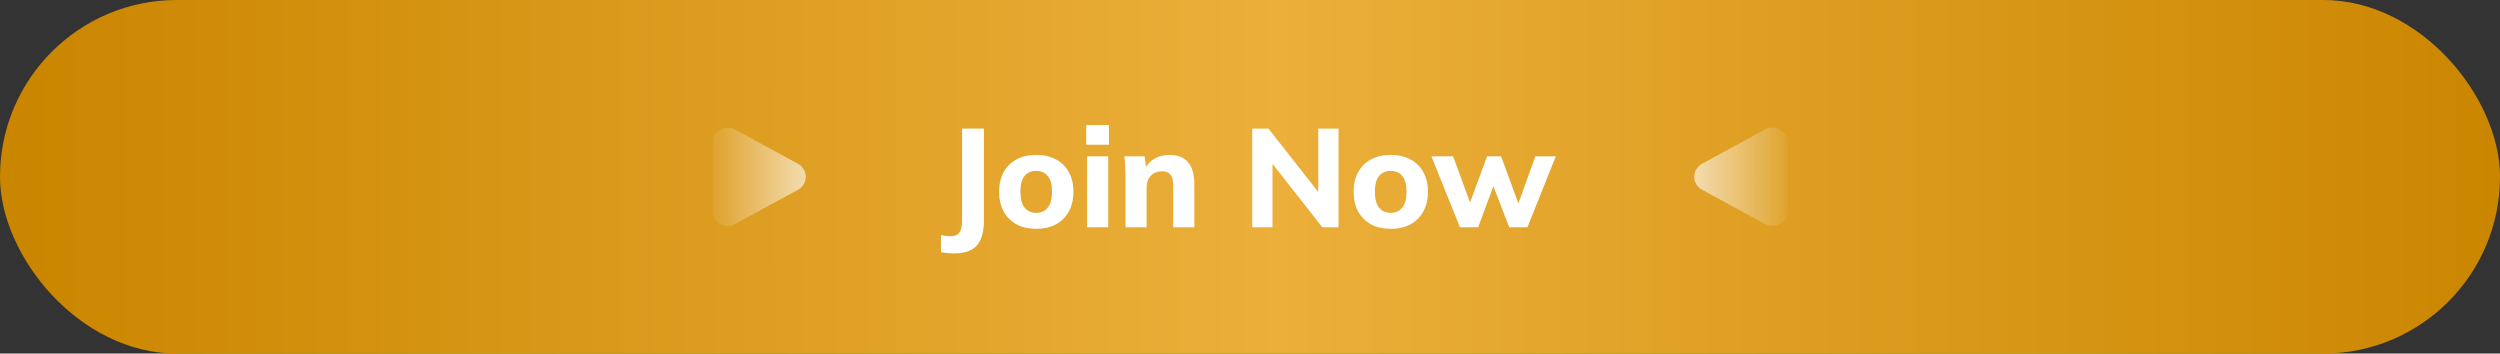 <svg xmlns="http://www.w3.org/2000/svg" width="396" height="56" viewBox="0 0 396 56" fill="none"><rect x="0" y="0" width="396" height="56" fill="#333333" stroke="none"/><rect width="396" height="56" rx="28" fill="url(#paint0_linear_16_561)"></rect><path d="M126.395 25.939C126.769 26.137 127.082 26.434 127.3 26.797C127.518 27.161 127.634 27.576 127.634 28C127.634 28.424 127.518 28.84 127.3 29.203C127.082 29.566 126.769 29.863 126.395 30.062L116.416 35.488C114.81 36.362 112.836 35.225 112.836 33.427V22.574C112.836 20.775 114.81 19.638 116.416 20.512L126.395 25.939Z" fill="url(#paint1_linear_16_561)" fill-opacity="0.63"></path><path d="M151.128 40.145C150.862 40.145 150.544 40.13 150.175 40.101C149.805 40.071 149.429 40.02 149.044 39.946V37.241C149.34 37.3 149.621 37.345 149.887 37.374C150.153 37.404 150.367 37.419 150.53 37.419C151.209 37.419 151.69 37.227 151.97 36.842C152.251 36.458 152.392 35.837 152.392 34.98V20.372H155.85V34.98C155.85 36.133 155.687 37.094 155.362 37.862C155.052 38.63 154.549 39.199 153.855 39.569C153.175 39.953 152.266 40.145 151.128 40.145ZM164.137 36.244C162.94 36.244 161.898 36.007 161.011 35.535C160.139 35.047 159.46 34.367 158.972 33.495C158.499 32.623 158.263 31.581 158.263 30.37C158.263 29.173 158.499 28.138 158.972 27.266C159.46 26.394 160.139 25.722 161.011 25.249C161.898 24.776 162.94 24.54 164.137 24.54C165.334 24.54 166.376 24.776 167.262 25.249C168.149 25.722 168.829 26.394 169.302 27.266C169.789 28.138 170.033 29.173 170.033 30.37C170.033 31.581 169.789 32.623 169.302 33.495C168.829 34.367 168.149 35.047 167.262 35.535C166.376 36.007 165.334 36.244 164.137 36.244ZM164.137 33.717C164.905 33.717 165.511 33.443 165.954 32.897C166.412 32.35 166.642 31.508 166.642 30.37C166.642 29.232 166.412 28.397 165.954 27.865C165.511 27.333 164.905 27.067 164.137 27.067C163.368 27.067 162.755 27.333 162.297 27.865C161.854 28.397 161.632 29.232 161.632 30.37C161.632 31.508 161.854 32.35 162.297 32.897C162.755 33.443 163.368 33.717 164.137 33.717ZM172.195 36V24.762H175.542V36H172.195ZM172.062 22.922V19.796H175.653V22.922H172.062ZM178.277 36V27.688C178.277 27.215 178.263 26.734 178.233 26.247C178.204 25.744 178.159 25.249 178.1 24.762H181.314L181.558 26.845H181.292C181.662 26.106 182.186 25.537 182.866 25.138C183.546 24.739 184.336 24.54 185.238 24.54C186.553 24.54 187.536 24.924 188.186 25.692C188.851 26.446 189.183 27.621 189.183 29.217V36H185.836V29.372C185.836 28.559 185.689 27.983 185.393 27.643C185.097 27.303 184.654 27.133 184.063 27.133C183.324 27.133 182.733 27.37 182.29 27.843C181.846 28.301 181.625 28.921 181.625 29.705V36H178.277ZM198.35 36V20.372H200.921L209.411 31.168H208.812V20.372H212.026V36H209.455L200.987 25.205H201.564V36H198.35ZM220.289 36.244C219.092 36.244 218.051 36.007 217.164 35.535C216.292 35.047 215.612 34.367 215.125 33.495C214.652 32.623 214.415 31.581 214.415 30.37C214.415 29.173 214.652 28.138 215.125 27.266C215.612 26.394 216.292 25.722 217.164 25.249C218.051 24.776 219.092 24.54 220.289 24.54C221.486 24.54 222.528 24.776 223.415 25.249C224.302 25.722 224.981 26.394 225.454 27.266C225.942 28.138 226.186 29.173 226.186 30.37C226.186 31.581 225.942 32.623 225.454 33.495C224.981 34.367 224.302 35.047 223.415 35.535C222.528 36.007 221.486 36.244 220.289 36.244ZM220.289 33.717C221.058 33.717 221.664 33.443 222.107 32.897C222.565 32.35 222.794 31.508 222.794 30.37C222.794 29.232 222.565 28.397 222.107 27.865C221.664 27.333 221.058 27.067 220.289 27.067C219.521 27.067 218.908 27.333 218.45 27.865C218.006 28.397 217.785 29.232 217.785 30.37C217.785 31.508 218.006 32.35 218.45 32.897C218.908 33.443 219.521 33.717 220.289 33.717ZM231.257 36L226.735 24.762H230.171L233.142 32.852H232.565L235.558 24.762H237.774L240.745 32.852H240.279L243.205 24.762H246.442L241.942 36H239.06L235.868 27.71H237.22L234.139 36H231.257Z" fill="white"></path><path d="M269.605 30.061C269.231 29.863 268.918 29.566 268.7 29.203C268.482 28.839 268.366 28.424 268.366 28C268.366 27.576 268.482 27.16 268.7 26.797C268.918 26.434 269.231 26.137 269.605 25.938L279.584 20.512C281.19 19.638 283.164 20.775 283.164 22.573L283.164 33.426C283.164 35.225 281.19 36.362 279.584 35.489L269.605 30.061Z" fill="url(#paint2_linear_16_561)" fill-opacity="0.63"></path><defs><linearGradient id="paint0_linear_16_561" x1="4.552" y1="28" x2="395.997" y2="28" gradientUnits="userSpaceOnUse"><stop stop-color="#CB8600"></stop><stop offset="0.505" stop-color="#EBAF3A"></stop><stop offset="1" stop-color="#CB8600"></stop></linearGradient><linearGradient id="paint1_linear_16_561" x1="127.647" y1="27.799" x2="111.41" y2="27.799" gradientUnits="userSpaceOnUse"><stop stop-color="white"></stop><stop offset="1" stop-color="white" stop-opacity="0"></stop></linearGradient><linearGradient id="paint2_linear_16_561" x1="268.353" y1="28.201" x2="284.59" y2="28.201" gradientUnits="userSpaceOnUse"><stop stop-color="white"></stop><stop offset="1" stop-color="white" stop-opacity="0"></stop></linearGradient></defs></svg>
